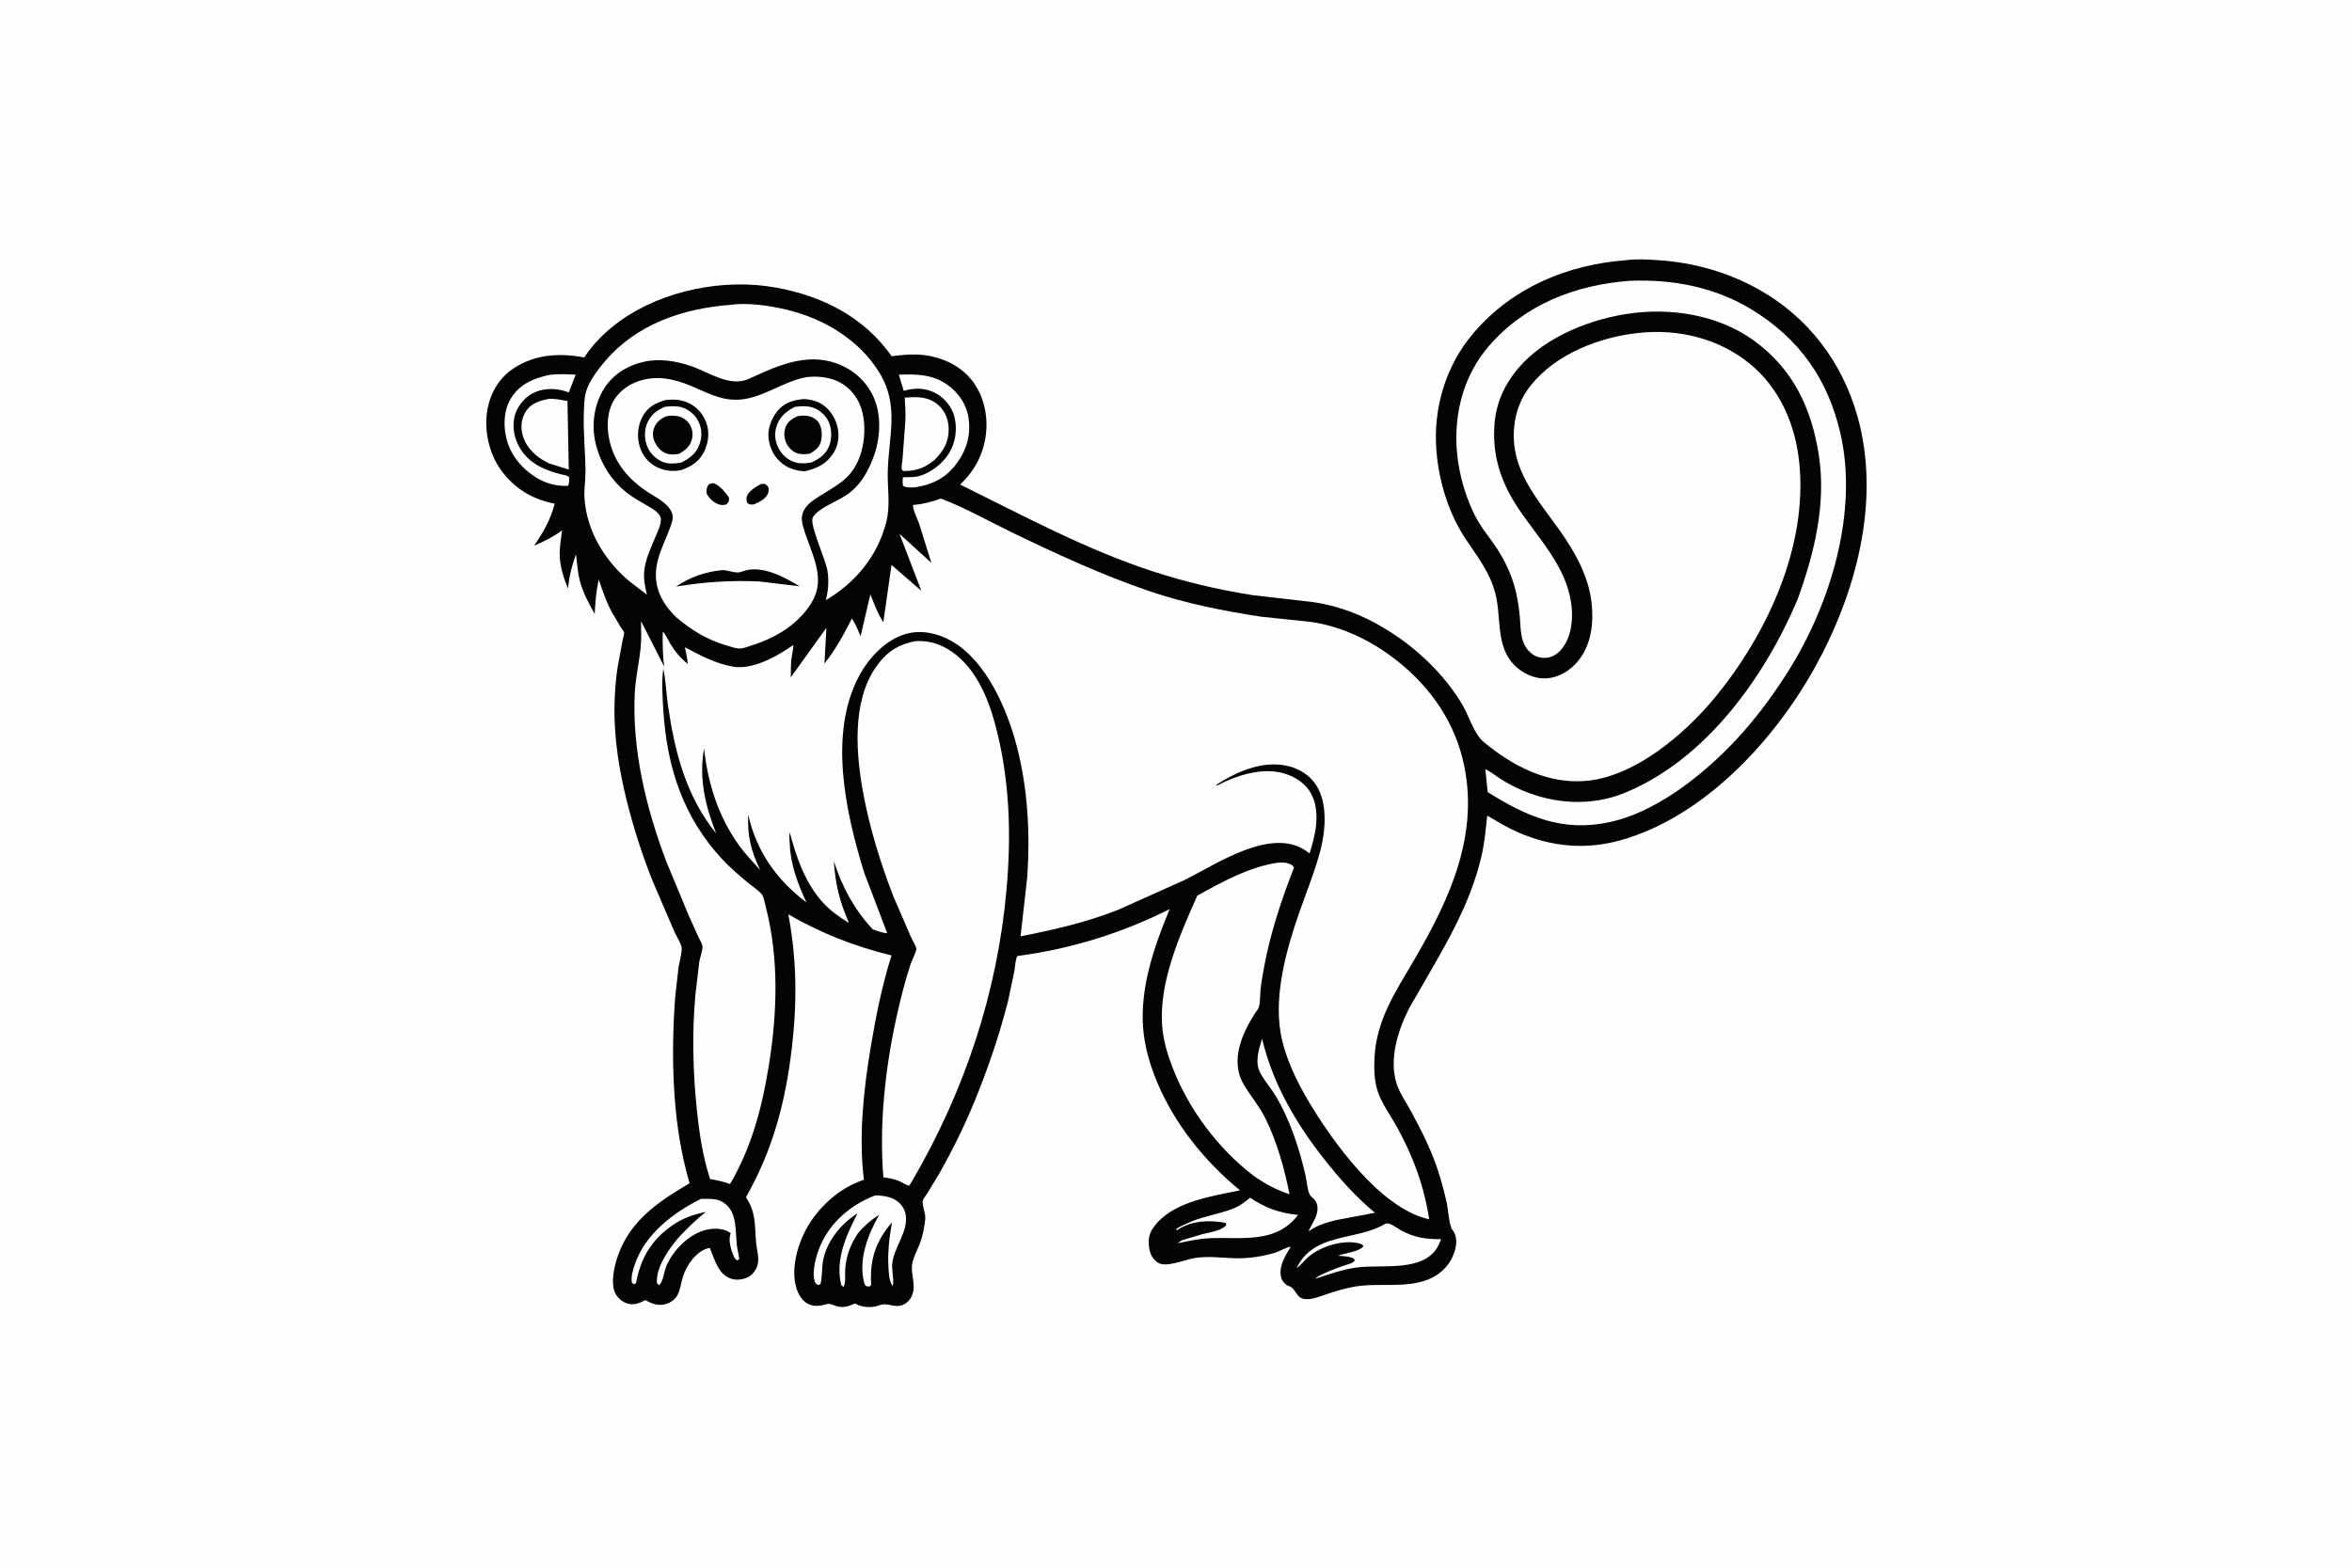 <svg version="1.1" xmlns="http://www.w3.org/2000/svg" style="display: block;" viewBox="0 0 2048 1365" width="1536" height="1024">
<path transform="translate(0,0)" fill="rgb(254,254,254)" d="M -0 -0 L 2048 0 L 2048 1365 L -0 1365 L -0 -0 z"/>
<path transform="translate(0,0)" fill="rgb(5,4,4)" d="M 1415.92 226.427 C 1424.75 225.197 1435.16 225.838 1444.07 226.432 C 1474.84 228.484 1504.4 236.826 1531.35 251.879 C 1574.29 275.859 1604.01 315.072 1617.33 362.201 C 1638.21 436.103 1615.92 517.774 1579.24 583.011 C 1543.72 646.211 1482.68 711.788 1410.76 731.734 C 1380.4 740.153 1350.7 737.298 1321.91 724.75 C 1312.68 720.73 1303.79 715.161 1295.01 710.215 C 1293.73 721.373 1292.89 732.213 1290.48 743.221 C 1283.12 776.853 1267.8 806.93 1250.83 836.567 L 1227.21 877.62 C 1217.42 896.694 1209.41 921.686 1215.9 943 C 1218.57 951.769 1224.55 960.054 1228.9 968.13 C 1237.72 984.505 1246.14 1001.1 1251.97 1018.81 C 1255.03 1028.09 1257.57 1037.66 1259.72 1047.19 C 1260.95 1052.66 1261.75 1067.29 1264.79 1071.13 C 1265.44 1071.96 1265.94 1072.57 1266.39 1073.56 C 1269.34 1079.92 1267.91 1086.97 1265.33 1093.22 C 1261.3 1102.97 1253.37 1110.27 1243.63 1114.15 C 1223.78 1122.07 1200.36 1116.79 1179.45 1120.4 C 1171 1121.86 1162.83 1124.41 1154.7 1127.1 C 1148.86 1129.03 1142.78 1131.8 1136.49 1131.25 C 1128.32 1130.54 1128.86 1122.48 1122.7 1120.03 L 1120.84 1119.29 C 1118.42 1117.86 1116.27 1115.23 1115.57 1112.5 C 1113.13 1103.03 1119.2 1093.3 1123.94 1085.62 C 1119.85 1086.12 1114.36 1089.65 1110.08 1090.91 C 1099.58 1094.01 1088.04 1095.84 1077.06 1095.69 C 1064.28 1095.51 1052.48 1093.43 1039.64 1095.59 C 1031.48 1096.97 1015.6 1103.94 1008.58 1099.69 C 1004.88 1097.44 1002.23 1093.67 1001.2 1089.5 C 999.7 1083.41 999.668 1076.18 1003.14 1070.72 C 1018.53 1046.54 1053.93 1042.02 1079.69 1036.5 C 1049.05 1011.42 1022.74 978.74 1007.43 941.986 C 1001.25 927.177 996.506 910.813 995.337 894.789 C 992.735 859.14 1005.09 824.061 1018.46 791.603 C 977.155 812.427 931.781 826.53 885.892 832.433 C 884.146 835.317 883.951 841.58 883.357 845.021 L 877.888 871.145 C 870.395 900.781 860.54 929.711 849.003 958 C 840.105 979.817 829.594 1001.15 818.002 1021.66 L 807.258 1039.45 C 806.467 1040.71 803.802 1043.99 803.566 1045.31 C 802.706 1050.09 806.195 1056.12 805.655 1061.54 C 804.923 1068.88 803.522 1076.08 800.907 1083 C 798.676 1088.91 795.245 1094.66 794.275 1100.94 C 792.84 1110.24 798.126 1119.03 793.954 1128.49 C 792.411 1131.99 789.172 1135.31 785.527 1136.55 C 779.513 1138.59 775.196 1135.59 769.5 1135.81 C 766.974 1135.91 764.482 1137.23 762 1137.69 C 756.273 1138.74 750.481 1138.14 745.309 1135.51 L 744.5 1135.08 L 743.753 1135.39 L 742.5 1135.89 C 737.76 1137.91 733.632 1138.85 728.502 1137.42 C 726.325 1136.81 722.751 1134.93 720.577 1135.48 C 714.739 1136.98 709.502 1138.34 703.769 1135.5 C 698.75 1133.02 695.529 1127.75 693.79 1122.6 C 688.478 1106.87 693.721 1086.35 701.018 1072.13 C 711.36 1051.97 730.661 1034.37 752.245 1027.29 C 747.571 989.53 751.981 948.948 758.199 911.625 C 762.686 884.691 768.083 858.026 776.263 831.949 C 743.616 823.902 715.623 812.921 686.398 796.157 C 693.954 835.211 694.113 873.788 689.425 913.207 C 683.851 960.082 672.903 1001.32 649.566 1042.52 L 652.497 1047.62 C 658.352 1058.76 657.234 1071.01 658.5 1083.11 C 659.154 1089.36 661.446 1096.05 659.409 1102.23 C 657.998 1106.51 654.914 1110.47 650.78 1112.4 C 646.418 1114.43 640.618 1115.01 636.032 1113.29 C 625.018 1109.14 622.237 1096.42 618.096 1086.73 L 616.846 1086.89 C 606.002 1089.54 597.711 1101.99 594.624 1111.86 C 593.038 1116.93 592.369 1122.9 589.997 1127.62 C 588.066 1131.47 583.844 1134.4 579.758 1135.57 C 573.824 1137.27 568.179 1135.69 563.027 1132.66 L 562 1132.05 C 557.645 1134.49 552.479 1136.57 547.444 1135.39 C 542.645 1134.26 538.714 1131.24 536.231 1126.99 C 531.894 1119.57 533.988 1107.85 536.08 1099.93 C 545.237 1065.26 571.445 1047.39 600.432 1030.35 L 597.711 1020.24 C 585.208 972.319 584.306 917.15 587.929 867.968 L 590.863 841.947 C 591.579 837.461 594.072 829.204 593.517 825.009 C 593.066 821.594 588.704 814.601 587.196 811.214 L 567.707 765.785 C 557.487 739.76 549.196 713.181 543.085 685.896 C 537.331 660.21 533.964 633.162 535.314 606.825 C 535.766 597.996 536.468 589.072 537.888 580.344 L 542.104 557.557 C 542.37 556.217 543.745 551.798 543.485 550.659 C 543.268 549.706 541.211 547.215 540.616 546.275 L 533.271 533.838 C 527.982 524.41 524.882 514.694 521.341 504.549 C 519.132 514.59 518.333 524.216 517.823 534.443 C 512.47 525.143 507.409 515.549 504.755 505.081 C 502.938 497.913 502.506 489.963 501.555 482.593 C 497.837 492.613 495.686 501.747 494.518 512.309 C 490.682 502.757 487.726 493.96 487.374 483.5 C 487.134 476.366 488.534 468.808 489.465 461.725 C 481.622 467.499 473.997 471.255 465.07 475.041 C 473.526 462.729 479.082 453.024 483.015 438.535 C 463.226 434.653 447.421 425.108 435.657 408.38 C 425.332 393.698 421.165 373.206 424.589 355.625 C 427.346 341.471 434.887 328.877 446.978 320.801 C 465.643 308.336 487.287 307.081 508.761 311.151 C 516.734 298.667 528.459 287.422 540.52 278.896 C 577.94 252.445 630.386 242.203 675.287 250.225 C 715.93 257.486 752.27 275.787 776.415 310.074 C 783.573 309.172 790.923 308.349 798.143 308.592 C 814.955 309.156 832.161 315.471 843.709 328.029 C 854.724 340.008 859.58 356.695 858.919 372.75 C 858.141 391.656 849.871 409.092 835.977 421.814 C 890.64 448.746 945.633 478.478 1003.7 497.397 C 1032.22 506.691 1061 513.49 1090.62 518.136 L 1143.34 524.212 C 1171.61 528.397 1196.32 539.77 1219.5 556.205 C 1240.44 571.05 1260.16 591.334 1273.29 613.458 C 1279.35 623.659 1283.24 638.883 1292.14 646.252 C 1317.62 667.337 1348.42 683.296 1382.42 679.788 C 1424.51 675.446 1467.42 638.789 1493.29 607.293 C 1538.74 551.946 1574.25 475.82 1566.67 402.545 C 1563.24 369.342 1549.57 337.583 1523.19 316.256 C 1496.16 294.411 1461.34 286.145 1427.08 289.755 C 1392.77 293.371 1354.9 307.928 1332.81 335.605 C 1324.48 346.045 1319.8 358.214 1318.49 371.48 C 1314.82 408.839 1338.51 434.075 1358.38 462.169 C 1371.46 480.652 1383.39 502.003 1385.87 524.851 C 1387.8 542.602 1385.69 561.631 1373.87 575.795 C 1366.96 584.075 1357.45 589.932 1346.5 590.642 C 1337.31 591.237 1327.72 587.148 1320.9 581.223 C 1301.62 564.489 1307.84 538.758 1302.01 516.5 C 1297.21 498.179 1286.78 485.047 1276.5 469.672 C 1261.29 446.921 1252.85 419.134 1250.73 392.022 C 1247.83 355.067 1259 317.888 1283.24 289.631 C 1317.15 250.106 1364.78 230.348 1415.92 226.427 z"/>
<path transform="translate(0,0)" fill="rgb(254,254,254)" d="M 478.863 326.233 C 486.502 325.441 493.69 325.678 501.326 326.168 L 495.275 341.538 L 490.764 340.148 C 481.543 337.543 470.996 338.13 462.638 343.032 C 456.028 346.91 450.097 354.49 448.204 361.939 C 445.765 371.536 447.69 381.658 452.734 390.107 C 461.016 403.979 474.808 409.503 489.758 413.249 C 492.156 413.594 493.634 413.77 495.5 415.379 C 495.548 418.304 495.953 420.344 494.5 422.982 C 484.597 423.382 475.111 420.934 466.669 415.6 C 453.68 407.392 443.74 395.256 440.581 379.953 C 438.146 368.158 438.953 355.434 445.879 345.224 C 453.778 333.581 465.656 328.967 478.863 326.233 z"/>
<path transform="translate(0,0)" fill="rgb(254,254,254)" d="M 782.663 326.182 C 797.727 325.459 812.242 325.889 825.021 334.999 C 834.629 341.849 841.493 351.841 843.309 363.578 C 845.675 378.872 841.559 392.127 832.378 404.314 C 823.121 416.603 810.942 422.224 796.023 424.351 C 792.678 424.238 789.071 424.803 786.276 422.917 C 785.925 420.23 785.736 418.162 786.311 415.5 C 790.661 415.254 795.212 415.678 799.469 414.657 C 810.079 412.111 820.982 403.499 826.568 394.247 C 832.199 384.918 833.743 373.033 830.974 362.5 C 828.859 354.458 822.698 346.649 815.437 342.651 C 806.125 337.525 796.931 337.344 786.906 340.218 L 782.663 326.182 z"/>
<path transform="translate(0,0)" fill="rgb(254,254,254)" d="M 1088.56 1042.97 C 1102.05 1052.03 1114.17 1056.31 1130.3 1057.93 C 1110.89 1083.47 1080.93 1077 1053.54 1078.21 C 1043.86 1078.63 1034.69 1080.71 1025.23 1082.61 L 1029.18 1079.99 L 1047.02 1074.68 C 1053.27 1073.03 1063.54 1071.9 1067.72 1066.81 L 1067.5 1064.94 C 1054.07 1062.19 1037.99 1062.76 1026.08 1070.48 L 1025 1071.2 L 1023.88 1070.5 C 1026.25 1068.48 1029.71 1067.19 1032.5 1065.82 C 1045.77 1059.33 1059.7 1057.8 1073.25 1052.63 C 1079.2 1050.36 1083.62 1046.95 1088.56 1042.97 z"/>
<path transform="translate(0,0)" fill="rgb(254,254,254)" d="M 610.455 1043.94 C 618.364 1044.07 624.961 1043.08 631.643 1048.38 C 641.791 1056.42 640.357 1072.02 641.514 1083.46 C 641.961 1087.88 643.212 1092.1 643.749 1096.5 L 641.828 1097.5 C 641.068 1097.03 640.572 1096.75 640.059 1096 C 637.381 1092.07 634.589 1081.82 635.447 1077.2 L 635.603 1076.5 L 635.927 1075.03 L 636.214 1074 C 633.248 1071.26 628.721 1070.25 624.772 1069.99 C 605.732 1068.73 587.782 1085.6 580.5 1101.71 C 578.3 1106.58 577.535 1116.01 574 1119.08 L 572.053 1117.5 C 570.864 1103.87 582.068 1088.2 590.393 1078.13 C 598.103 1070.03 605.833 1062.14 614.723 1055.32 C 603.827 1057.53 594.758 1060.6 585.5 1066.99 C 567.176 1079.63 557.783 1095.72 553.752 1117.5 L 552 1118.28 L 550.233 1116.91 C 549.306 1111.83 551.14 1105.74 552.778 1100.96 C 561.817 1074.56 586.256 1055.89 610.455 1043.94 z"/>
<path transform="translate(0,0)" fill="rgb(254,254,254)" d="M 478.011 347.218 C 483.398 346.951 488.813 348.162 494.107 349.068 L 495.262 408.773 L 477.909 403.39 L 472.022 400.068 C 463.911 395.161 457.061 387.243 454.841 377.88 C 453.206 370.984 454.115 363.811 458.118 357.821 C 462.857 350.73 470.097 348.758 478.011 347.218 z"/>
<path transform="translate(0,0)" fill="rgb(254,254,254)" d="M 787.776 346.133 L 794.5 345.735 C 803.469 345.489 811.53 347.058 818.091 353.561 C 823.396 358.821 825.973 366.015 826.058 373.352 C 826.191 384.91 821.725 392.112 813.919 400.247 C 805.463 407.382 797.466 410.192 786.5 410.034 C 786.07 409.523 785.39 409.143 785.21 408.5 C 784.697 406.67 785.74 401.526 785.899 399.453 L 788.359 366.054 C 788.646 359.401 788.25 352.767 787.776 346.133 z"/>
<path transform="translate(0,0)" fill="rgb(254,254,254)" d="M 1206.48 1065.5 C 1210.15 1064.25 1216.15 1069.34 1219.67 1071.25 C 1231.57 1077.72 1241.61 1079.18 1254.87 1079.05 L 1252.43 1084.65 C 1240.35 1108.21 1203.66 1100.86 1181.87 1103.66 C 1169.48 1105.26 1157.24 1109.53 1145.42 1113.48 C 1147.06 1111.4 1150.21 1110.23 1152.55 1109.1 C 1160.34 1105.36 1168.29 1102.68 1176.5 1100.07 C 1177.9 1099.39 1178.7 1098.56 1179.81 1097.5 L 1178.5 1095.71 C 1174.29 1093.86 1169.48 1093.87 1164.96 1093.5 C 1170.83 1091.2 1184.18 1089.96 1187.28 1085 C 1185.66 1083.1 1184.35 1082.87 1181.96 1082.39 C 1168.39 1079.67 1150.01 1085.47 1139.53 1094.27 C 1135.71 1097.47 1133.17 1101.47 1128.99 1104.3 C 1144.07 1073.09 1180.03 1080.74 1205.38 1066.14 L 1206.48 1065.5 z"/>
<path transform="translate(0,0)" fill="rgb(254,254,254)" d="M 761.874 1041.04 C 767.33 1040.74 775.191 1042.06 779.871 1045 C 784.133 1047.67 787.648 1052.33 788.565 1057.3 C 791.399 1072.67 777.671 1086.44 776.794 1101.64 C 776.582 1105.32 778.745 1117.57 777.173 1119.81 C 774.306 1115.44 774.068 1110.07 773.707 1105 C 772.71 1091.02 774.294 1078.19 776.685 1064.43 C 762.375 1080.92 757.133 1097.32 758.576 1118.95 L 757 1120.36 L 754 1119.91 C 753.271 1118.84 752.718 1118.07 752.393 1116.79 C 747.282 1096.67 755.823 1074.79 765.628 1057.7 C 758.494 1062.21 753.281 1066.97 747.599 1073.16 C 740.875 1082.85 736.896 1093.08 735.971 1104.85 C 735.62 1109.33 736.712 1116.97 734.5 1120.73 L 732.5 1119.02 C 727.14 1096.79 736.815 1075.8 746.703 1056.55 C 732.364 1065.47 719.642 1081.03 716.627 1098.07 C 715.464 1104.65 716.046 1111.57 714.5 1118.04 L 712.5 1119.01 C 710.687 1118.04 710.086 1117.81 709.437 1115.78 C 706.607 1106.94 710.924 1092.43 714.502 1084.3 C 723.546 1063.75 741.18 1048.93 761.874 1041.04 z"/>
<path transform="translate(0,0)" fill="rgb(254,254,254)" d="M 1098.91 904.359 C 1108.31 943.729 1128.17 977.841 1153.11 1009.46 C 1166.44 1026.36 1180.62 1042.24 1197.18 1056.05 L 1174.84 1060.29 C 1163.47 1062.25 1149.97 1064.82 1140.47 1071.58 L 1139.46 1072.31 C 1142.35 1064.93 1147.78 1059.52 1147.16 1050.99 C 1146.85 1046.65 1144.52 1044.24 1141.39 1041.57 C 1138.69 1039.28 1137.69 1027.32 1136.71 1023.13 C 1131.32 999.957 1123.33 975.396 1111.13 954.862 C 1107.11 948.102 1101.85 942.109 1097.93 935.313 C 1092.13 925.279 1096.03 914.621 1098.91 904.359 z"/>
<path transform="translate(0,0)" fill="rgb(254,254,254)" d="M 1111.57 751.297 C 1115.03 751.044 1118.67 750.681 1122 751.918 C 1124.31 752.774 1125.73 753.298 1126.79 755.5 C 1115.89 783.026 1106.39 811.915 1100.89 841.056 C 1099.55 848.17 1098.25 855.39 1097.52 862.596 C 1097.08 866.995 1097.62 875.405 1095.15 878.965 L 1094.5 879.869 C 1082.13 898.053 1070.48 923.086 1082.91 944.217 C 1088.93 954.448 1096.43 962.964 1101.82 973.81 C 1111.84 993.967 1118.56 1017.93 1122.83 1039.94 C 1110.73 1035.82 1101.08 1030.75 1090.79 1023.22 C 1060.46 999.929 1034.87 965.594 1021.11 929.857 C 1016.71 918.406 1013.14 906.823 1012.06 894.531 C 1008.69 855.907 1027.23 814.349 1042.56 779.823 C 1064.12 767.902 1087.03 755.291 1111.57 751.297 z"/>
<path transform="translate(0,0)" fill="rgb(254,254,254)" d="M 635.023 265.421 C 650.139 263.155 669.297 265.865 684.094 269.33 C 716.759 276.977 748.098 295.413 765.862 324.603 C 783.108 352.942 773.925 379.524 773.02 409.789 C 772.568 424.916 775.546 439.614 771.688 454.644 C 764.115 484.146 745.01 507.216 719.112 522.522 C 721.256 514.188 721.897 505.493 720.519 496.952 C 718.955 487.269 705.492 458.097 707.488 451.265 C 708.273 448.58 711.155 446.248 713.326 444.64 C 722.382 437.932 733.852 434.481 742.211 427.018 C 750.968 419.2 756.104 409.477 760.301 398.681 C 766.541 382.628 767.907 361.804 760.721 345.795 C 754.425 331.767 742.878 321.566 728.465 316.347 C 701.86 306.711 676.179 318.699 652.266 329.696 C 635.376 337.437 617.385 323.94 601.532 318.59 C 588.398 314.157 574.156 311.855 560.459 314.97 C 546.211 318.211 533.734 325.829 525.904 338.372 C 517.115 352.449 514.795 370.407 518.751 386.465 C 522.903 403.321 532.301 418.424 546.004 429.139 C 551.958 433.795 558.829 437.321 565.297 441.201 C 568.726 443.259 574.077 446.389 575.184 450.5 C 576.524 455.476 572.356 463.46 570.505 467.936 C 566.888 476.686 562.477 485.986 561.169 495.453 C 560.1 503.191 561.433 510.247 563.304 517.696 L 548.66 506.611 C 526.856 488.499 511.055 462.96 508.961 434.109 C 508.392 426.273 509.887 418.059 509.823 410.139 C 509.688 393.314 507.77 376.497 508.379 359.657 C 508.599 353.555 508.628 346.595 510.352 340.73 C 513.033 331.606 520.875 321.369 527.038 314.163 C 554.334 282.248 594.302 268.624 635.023 265.421 z"/>
<path transform="translate(0,0)" fill="rgb(254,254,254)" d="M 1418.88 244.418 C 1456.34 242.788 1493.71 249.908 1525.9 269.793 C 1567.03 295.197 1591.62 330.114 1602.5 377.156 C 1618.23 445.194 1594.15 525.16 1557.9 583.132 C 1533.71 621.828 1505.26 655.495 1468.54 682.894 C 1449.14 697.37 1425.85 710.486 1402 715.741 C 1360.68 724.843 1329.67 711.15 1295.38 689.695 L 1293.35 669.751 C 1297.69 671.67 1301.97 675.267 1305.99 677.86 C 1312.24 681.888 1318.95 685.372 1325.8 688.271 C 1353.99 700.202 1386.01 702.113 1414.62 690.403 C 1485.14 661.532 1536.61 589.77 1565.3 521.737 C 1579.75 481.775 1590.34 438.947 1583.74 396.175 C 1577.47 355.598 1561.44 321.473 1527.66 296.78 C 1496.05 273.675 1453.97 267.332 1415.93 273.338 C 1380.26 278.97 1339.57 295.994 1317.68 326.051 C 1306.54 341.332 1301.3 356.921 1300.98 375.897 C 1300.57 400.715 1308.25 421.739 1321.86 442.275 C 1339.18 468.399 1363.23 492.233 1368.04 524.654 C 1370 537.886 1368.82 553.218 1360.48 564.242 C 1357.12 568.678 1352.43 572.069 1346.8 572.681 C 1342.1 573.193 1337.19 571.967 1333.5 568.949 C 1323.57 560.821 1324.39 549.133 1323.41 537.482 C 1322.82 530.383 1321.76 523.305 1320.22 516.347 C 1317.09 502.178 1310.81 488.568 1302.79 476.5 C 1297.92 469.157 1292.12 462.317 1287.62 454.738 C 1277 436.819 1270.24 413.357 1268.57 392.704 C 1265.92 359.848 1274.48 326.798 1296.2 301.507 C 1327.58 264.963 1371.74 247.955 1418.88 244.418 z"/>
<path transform="translate(0,0)" fill="rgb(254,254,254)" d="M 702.51 328.228 L 703.08 328.162 C 715.587 327.037 727.94 328.97 737.806 337.291 C 747.112 345.141 751.442 356.085 752.387 368.041 C 753.67 384.274 749.687 402.99 738.007 414.844 C 732.111 420.829 724.882 424.913 717.823 429.336 C 712.346 432.768 705.643 436.469 701.676 441.635 C 699.826 444.044 698.544 446.965 698.241 450 C 697.725 455.171 700.414 462.269 702.104 467.086 C 705.856 477.779 710.865 489.137 712.004 500.5 C 713.31 513.545 709.07 522.813 700.871 532.78 C 689.283 546.866 672.566 556.281 655.362 561.644 C 651.93 562.714 648.113 564.469 644.5 564.616 C 640.659 564.772 636.164 563.035 632.506 561.952 C 615.736 556.99 602.54 548.972 589.263 537.804 C 574.372 523.576 567.476 507.497 572.993 487 C 575.401 478.056 579.615 469.698 582.843 461.04 C 584.237 457.302 586.452 452.237 585.545 448.176 C 583.49 438.973 571.418 433.217 564.202 428.497 C 547.187 417.368 534.564 402.573 530.442 382.275 C 528.046 370.477 528.605 356.962 535.642 346.733 C 540.513 339.652 548.129 334.358 556.253 331.688 C 571.725 326.604 586.451 329.637 601.101 335.668 C 614.988 341.385 626.76 348.488 642.332 347.947 C 663.587 347.208 681.453 331.972 702.51 328.228 z"/>
<path transform="translate(0,0)" fill="rgb(5,4,4)" d="M 662.401 421.5 L 665.5 421.104 C 667.907 422.403 668.109 422.545 669.294 425 C 669.327 426.657 669.347 428.422 668.619 429.951 C 666.438 434.539 660.922 437.233 656.5 439.104 C 653.308 439.281 652.975 439.724 650.426 437.585 C 650.198 435.732 649.687 433.989 650.302 432.19 C 651.888 427.552 658.249 423.63 662.401 421.5 z"/>
<path transform="translate(0,0)" fill="rgb(5,4,4)" d="M 617.229 421.5 L 621 420.577 C 626.283 422.055 631.626 428.599 634.73 433.013 C 634.89 436.595 634.896 436.489 632.5 439.163 C 630.449 439.752 628.377 439.892 626.311 439.235 C 621.546 437.721 617.684 434.124 615.349 429.786 C 615.1 425.566 615.027 425.064 617.229 421.5 z"/>
<path transform="translate(0,0)" fill="rgb(5,4,4)" d="M 628.62 496.372 C 633.538 496.127 640.377 499.449 644.603 498.075 L 649.268 496.615 C 664.908 492.55 683.349 502.62 696.318 510.461 L 661.241 506.249 C 636.385 505.076 613.254 506.716 588.744 510.657 C 601.406 502.224 613.496 498.025 628.62 496.372 z"/>
<path transform="translate(0,0)" fill="rgb(5,4,4)" d="M 699.731 347.346 C 704.597 347.535 710.241 348.729 714.5 351.158 C 721.991 355.432 727.131 363.035 729.141 371.322 C 731.036 379.137 730.15 387.333 725.876 394.203 C 719.852 403.886 711.461 407.781 700.72 410.271 C 693.916 409.985 687.075 408.076 681.605 403.907 C 674.447 398.452 670.447 390.861 669.258 382.03 C 668.144 373.752 671.592 364.532 676.706 358.108 C 682.724 350.548 690.478 348.325 699.731 347.346 z"/>
<path transform="translate(0,0)" fill="rgb(254,254,254)" d="M 692.123 354.188 C 696.901 353.593 702.146 353.187 706.837 354.528 C 712.783 356.227 718.283 360.681 721.089 366.197 C 724.239 372.388 724.59 380.634 722.371 387.181 C 719.626 395.279 714.012 399.029 706.671 402.602 C 702.45 403.299 697.111 403.782 692.946 402.646 C 686.44 400.871 681.123 396.232 677.99 390.329 C 674.82 384.359 674.046 377.259 676.235 370.82 C 678.999 362.687 684.662 357.944 692.123 354.188 z"/>
<path transform="translate(0,0)" fill="rgb(5,4,4)" d="M 694.104 362.5 C 696.644 361.715 700.378 361.721 703 362.044 C 706.662 362.495 710.867 364.783 712.875 367.87 C 715.746 372.283 716.022 378.668 714.958 383.741 C 713.748 389.511 709.924 391.973 705.325 394.932 C 701.76 395.443 697.763 395.78 694.287 394.649 C 690.171 393.31 686.722 389.787 684.813 386 C 682.694 381.796 682.361 376.326 684.031 371.882 C 685.779 367.231 689.701 364.352 694.104 362.5 z"/>
<path transform="translate(0,0)" fill="rgb(5,4,4)" d="M 579.503 348.198 C 586.342 347.634 591.645 347.563 598.067 350.171 C 605.714 353.276 611.585 359.316 614.638 366.975 C 617.957 375.3 617.192 384.459 613.475 392.514 C 609.3 401.563 602.214 406.028 593.128 409.257 C 585.679 410.767 578.371 409.915 571.581 406.473 C 564.766 403.017 559.593 396.727 557.241 389.487 C 554.494 381.035 555.091 371.024 559.23 363.108 C 563.784 354.395 570.433 350.928 579.503 348.198 z"/>
<path transform="translate(0,0)" fill="rgb(254,254,254)" d="M 579.003 354.12 C 583.652 353.562 589.463 353.224 593.953 354.655 C 599.696 356.483 605.167 361.02 607.919 366.39 C 611.243 372.877 611.531 379.687 609.173 386.531 C 606.305 394.858 600.577 398.977 593.075 402.781 C 587.934 403.541 582.496 404.144 577.505 402.267 C 571.601 400.047 566.517 395.187 563.921 389.463 C 561.139 383.33 560.796 375.178 563.354 368.892 C 566.522 361.111 571.44 357.372 579.003 354.12 z"/>
<path transform="translate(0,0)" fill="rgb(5,4,4)" d="M 579.81 362.5 C 582.942 361.651 586.809 361.724 590 362.271 C 593.995 362.955 598.08 365.634 600.269 369.003 C 602.918 373.079 603.662 377.578 602.5 382.292 C 600.925 388.682 596.834 391.916 591.425 395.017 C 587.542 395.773 583.554 396.065 579.781 394.593 C 575.306 392.847 572.035 388.913 570.056 384.662 C 568.436 381.18 568.019 376.406 569.437 372.748 C 571.439 367.589 574.853 364.761 579.81 362.5 z"/>
<path transform="translate(0,0)" fill="rgb(254,254,254)" d="M 797.316 558.194 C 807.314 557.724 816.058 559.801 824.757 564.852 C 848.444 578.605 860.115 606.4 866.817 631.708 C 879.231 678.584 880.735 726.821 876.399 774.914 C 868.241 865.409 839.822 950.09 794.185 1028.53 L 791.589 1032.6 C 788.41 1031.75 785.768 1029.64 782.741 1028.37 C 778.422 1026.56 773.796 1025.87 769.196 1025.17 C 765.448 978.997 770.743 930.655 780.668 885.438 C 784.04 870.076 787.93 854.79 792.798 839.828 C 793.54 837.549 798.135 827.749 797.949 826.307 C 797.599 823.578 794.301 818.377 793.075 815.639 L 777.877 780.459 C 766.851 751.903 757.394 721.467 751.784 691.35 C 745.32 656.65 741.594 611.189 762.723 580.799 C 771.735 567.838 781.851 561.054 797.316 558.194 z"/>
<path transform="translate(0,0)" fill="rgb(254,254,254)" d="M 819.222 434.056 C 839.795 441.725 859.863 453.234 879.642 462.807 C 919.239 481.972 958.95 500.393 1000.64 514.625 C 1032.04 525.342 1065.38 531.945 1098.13 536.924 L 1141.04 541.413 C 1166.64 545.011 1191 556.278 1211.67 571.593 C 1241.82 593.928 1264.51 624.06 1273.56 660.738 C 1289.41 725.056 1262.52 782.79 1230.72 836.971 C 1214.88 863.958 1198.69 888.038 1196.88 920.345 C 1196.32 930.333 1196.54 940.722 1199.64 950.298 C 1203.02 960.768 1210.82 971.25 1216.17 980.946 C 1230.41 1006.75 1240.06 1032.56 1244.4 1061.75 L 1242.46 1061.27 C 1200.99 1050.79 1160.13 993.908 1139.18 958.535 C 1128.63 940.725 1118.76 920.13 1115.16 899.634 C 1109.16 865.465 1120.4 825.691 1131.71 793.521 C 1138.01 775.574 1145.34 757.703 1150.04 739.256 C 1154.25 722.717 1155.92 699.707 1146.63 684.5 C 1140.83 675.005 1131.42 669.167 1120.72 666.805 C 1099.11 662.037 1076.89 671.927 1059.11 683.283 L 1059.5 684.113 C 1076.26 675.299 1098.62 667.936 1117.5 673.268 C 1127.46 676.08 1136.71 681.87 1141.7 691.166 C 1150.16 706.897 1145.42 727.099 1140.32 743.068 L 1137.06 740.731 C 1106.3 719.911 1059.31 752.499 1031.13 766.406 L 973.626 792.214 C 945.985 803.075 917.721 809.605 888.657 815.305 L 894.532 763.235 C 897.01 725.72 894.999 687.127 885.587 650.625 C 877.195 618.083 859.262 575.813 828.857 558.284 C 816.833 551.353 802.365 548.082 788.781 551.926 C 771.286 556.878 756.418 572.858 748.076 588.5 C 721.038 639.196 736.474 708.215 752.618 760.243 L 772.486 812.391 C 769.602 812.917 762.978 810.127 759.922 809.245 C 743.609 791.499 733.497 772.691 726.057 749.854 C 727.323 769.684 731.233 785.56 739.3 803.737 C 731.272 798.709 723.758 793.591 717.25 786.625 C 701.227 769.476 693.56 746.835 687.62 724.653 C 687.062 727.931 687.56 731.915 687.692 735.256 C 688.394 752.98 694.792 769.799 702.182 785.725 C 676.362 766.383 658.566 741.157 651.509 709.283 C 650.716 727.934 653.842 740.842 661.965 757.587 C 655.592 750.563 648.83 743.511 643.311 735.792 C 625.413 710.762 616.352 682.03 613.082 651.69 C 608.34 677.749 614.133 701.49 623.593 725.731 C 597.088 692.697 587.523 654.728 581.571 613.68 C 580.058 603.247 579.81 592.548 577.559 582.26 C 575.908 594.07 576.892 607.42 577.658 619.308 C 580.806 668.215 594.965 711.644 628.767 748 C 635.931 755.706 643.737 762.347 651.834 769.051 C 655.251 771.879 661.045 775.675 663.659 779.169 C 665.009 780.974 666.192 787.34 666.839 789.849 C 678.488 835.019 676.771 882.967 669.318 928.665 C 663.4 964.955 654.429 999.037 635.697 1031 C 629.919 1028.87 624.364 1027.74 618.325 1026.71 C 611.743 1006.46 608.821 986.226 606.648 965.114 C 603.316 932.743 602.573 898.7 605.513 866.268 L 608.904 837.426 C 609.456 834.139 612.118 826.644 611.683 823.69 C 611.37 821.57 609.168 818.114 608.21 816 L 599.689 797.113 L 580.153 750.069 C 562.692 703.941 550.102 652.385 552.764 602.823 C 553.48 589.483 556.563 576.811 557.869 563.624 C 558.609 556.144 558.256 548.337 558.201 540.815 L 578.297 580.309 C 577.021 570.129 576.884 560.32 577.105 550.071 C 578.99 551.031 582.096 557.884 583.334 559.949 C 587.833 567.449 592.082 572.524 598.85 578.045 C 598.53 573.267 597.269 568.304 596.397 563.581 C 609.823 570.68 623.639 578.031 638.783 580.518 C 655.562 583.273 677.366 571.197 690.612 561.614 C 691.322 563.284 689.377 571.213 689.142 573.515 C 688.593 578.886 688.637 584.402 688.565 589.801 L 719.584 546.625 L 717.892 577.724 C 727.309 565.931 735.024 552.04 741.747 538.574 C 744.957 542.837 747.082 549.02 749.373 553.884 L 757.851 517.501 C 761.176 525.605 764.307 534.443 769.167 541.745 L 776.267 491.882 L 802.271 514.363 L 783.245 464.8 L 810.974 490.027 L 800.359 455.989 C 798.905 451.704 794.767 443.878 795.054 439.579 C 803.669 439.037 811.106 436.873 819.222 434.056 z"/>
</svg>